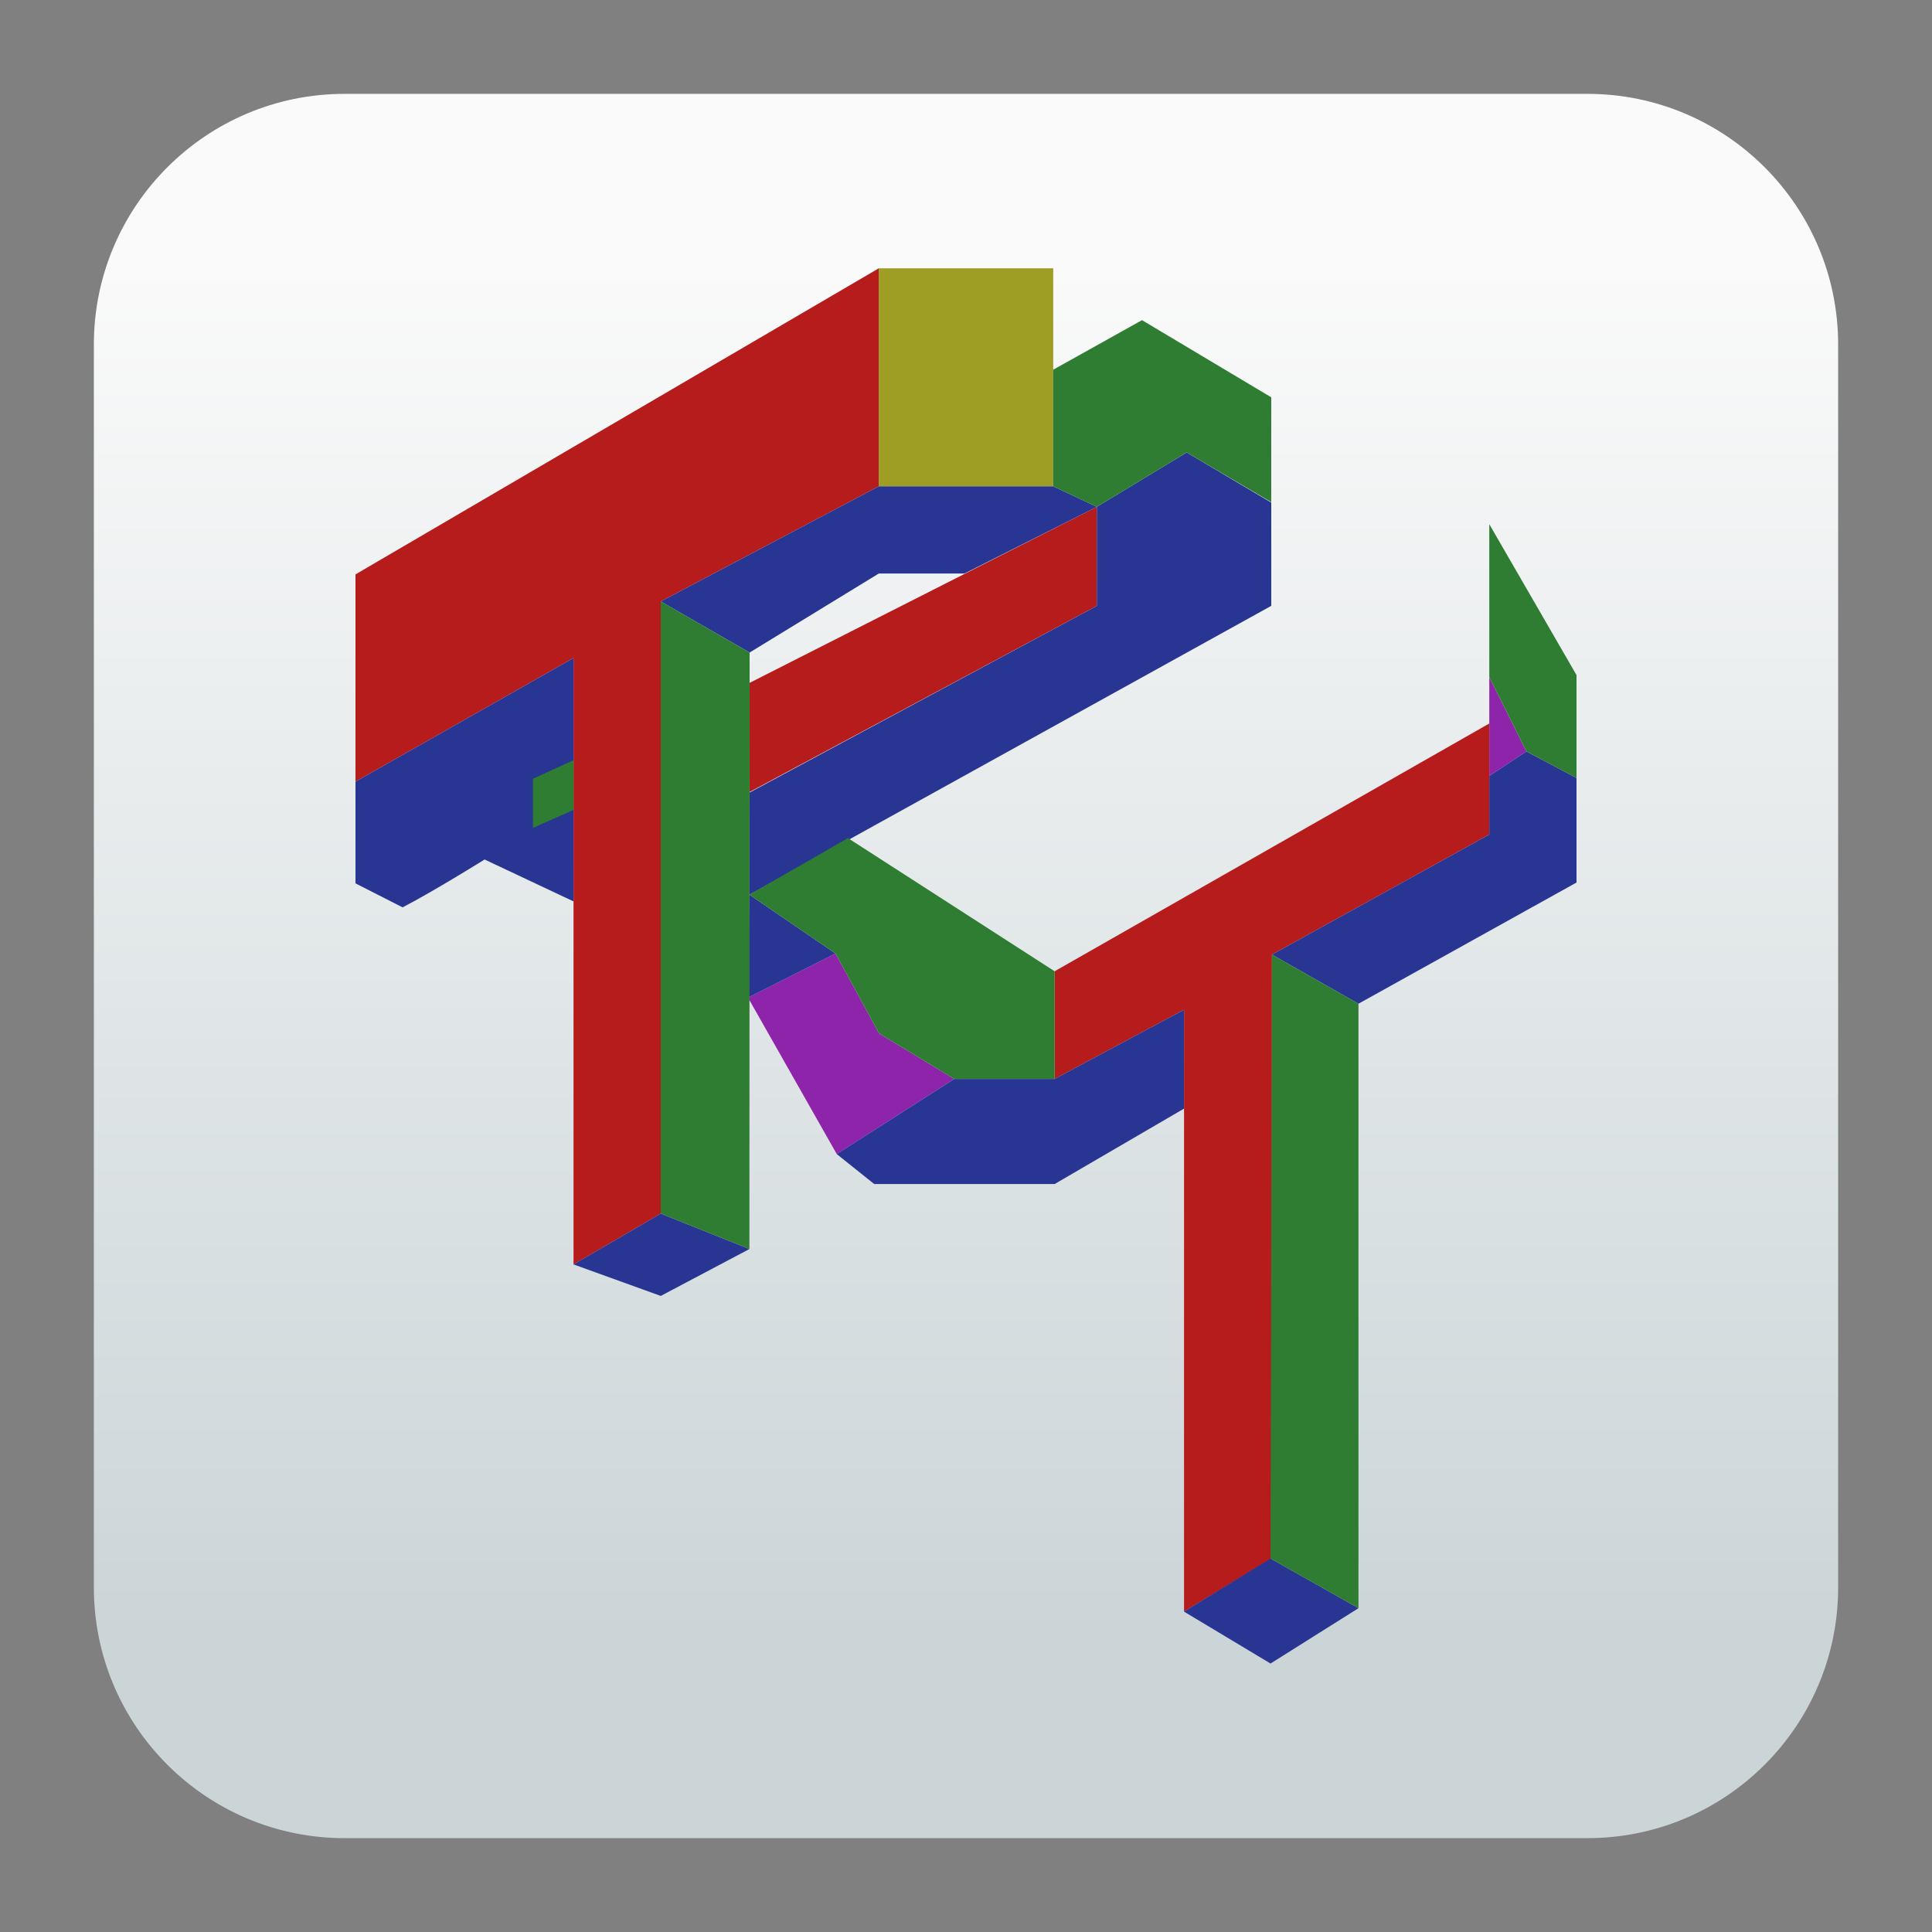 <svg clip-rule="evenodd" fill-rule="evenodd" stroke-linejoin="round" stroke-miterlimit="2" viewBox="0 0 48 48" xmlns="http://www.w3.org/2000/svg">
 <rect x="0" y="0" width="48" height="48" fill="#808080" stroke="none"/>
 <linearGradient id="a" x2="1" gradientTransform="matrix(0 -33.687 33.687 0 923.28 40.45)" gradientUnits="userSpaceOnUse">
  <stop stop-color="#cbd5d8" offset="0"/>
  <stop stop-color="#fafafa" offset="1"/>
 </linearGradient>
 <path d="m39.44 45.668h-30.88c-3.438 0-6.228-2.79-6.228-6.228v-30.88c0-3.438 2.79-6.228 6.228-6.228h30.88c3.438 0 6.228 2.79 6.228 6.228v30.88c0 3.438-2.79 6.228-6.228 6.228z" fill="url(#a)"/>
 <g fill-rule="nonzero">
  <path d="m21.833 6.666h4.334v5.417h-4.334z" fill="#9e9d24"/>
  <path d="m20.789 28.673-2.205-3.887 2.173-1.097 1.083 1.986 1.869 1.131zm16.212-11.852.922 1.848-.922.609z" fill="#8e24aa"/>
  <path d="m29.417 25.087-3.215 1.719v-2.675l10.799-6.156v2.758l-5.4 2.984v14.997l-2.184 1.326zm-15.168-8.739-5.417 3.072v-5.149l13.001-7.605v5.417l-5.417 2.86v15.209l-2.167 1.262zm4.37.62 8.631-4.376v2.461l-8.631 4.626z" fill="#b71c1c"/>
  <path d="m29.417 40.04 2.149-1.319 2.185 1.234-2.185 1.375zm-15.168-8.626 2.167-1.262 2.203.88-2.203 1.165zm6.54-2.741 2.92-1.867h2.493l3.215-1.719v2.456l-3.215 1.874h-4.482zm-2.17-6.445v-2.536l8.631-4.639v-2.461l-3.289 1.657h-2.128l-3.209 1.963-2.208-1.269 5.417-2.86h4.334l1.083.509 2.233-1.351 2.101 1.245v2.566l-12.965 7.176 2.138 1.461-2.173 1.097zm12.982 1.489 5.4-2.984v-1.455l.922-.609 1.245.659v2.598l-5.417 3.011zm-22.769-1.77v-2.527l5.417-3.072v6.047l-2.209-1.041s-1.27.792-2.038 1.189z" fill="#283593"/>
  <path d="m31.566 38.721.035-15.004 2.15 1.22v15.018zm-15.15-8.569v-15.209l2.208 1.269-.005 14.82zm5.424-4.477-1.083-1.986-2.138-1.461 2.448-1.406 5.135 3.309v2.675h-2.493zm-8.6-6.326 1.009-.463v1.236l-1.009.448zm24.683-.68-.922-1.848v-3.798l2.167 3.749v2.556zm-11.756-6.586v-2.898l2.206-1.231 3.211 1.917v2.604l-2.101-1.234-2.233 1.351z" fill="#2e7d32"/>
 </g>
</svg>

